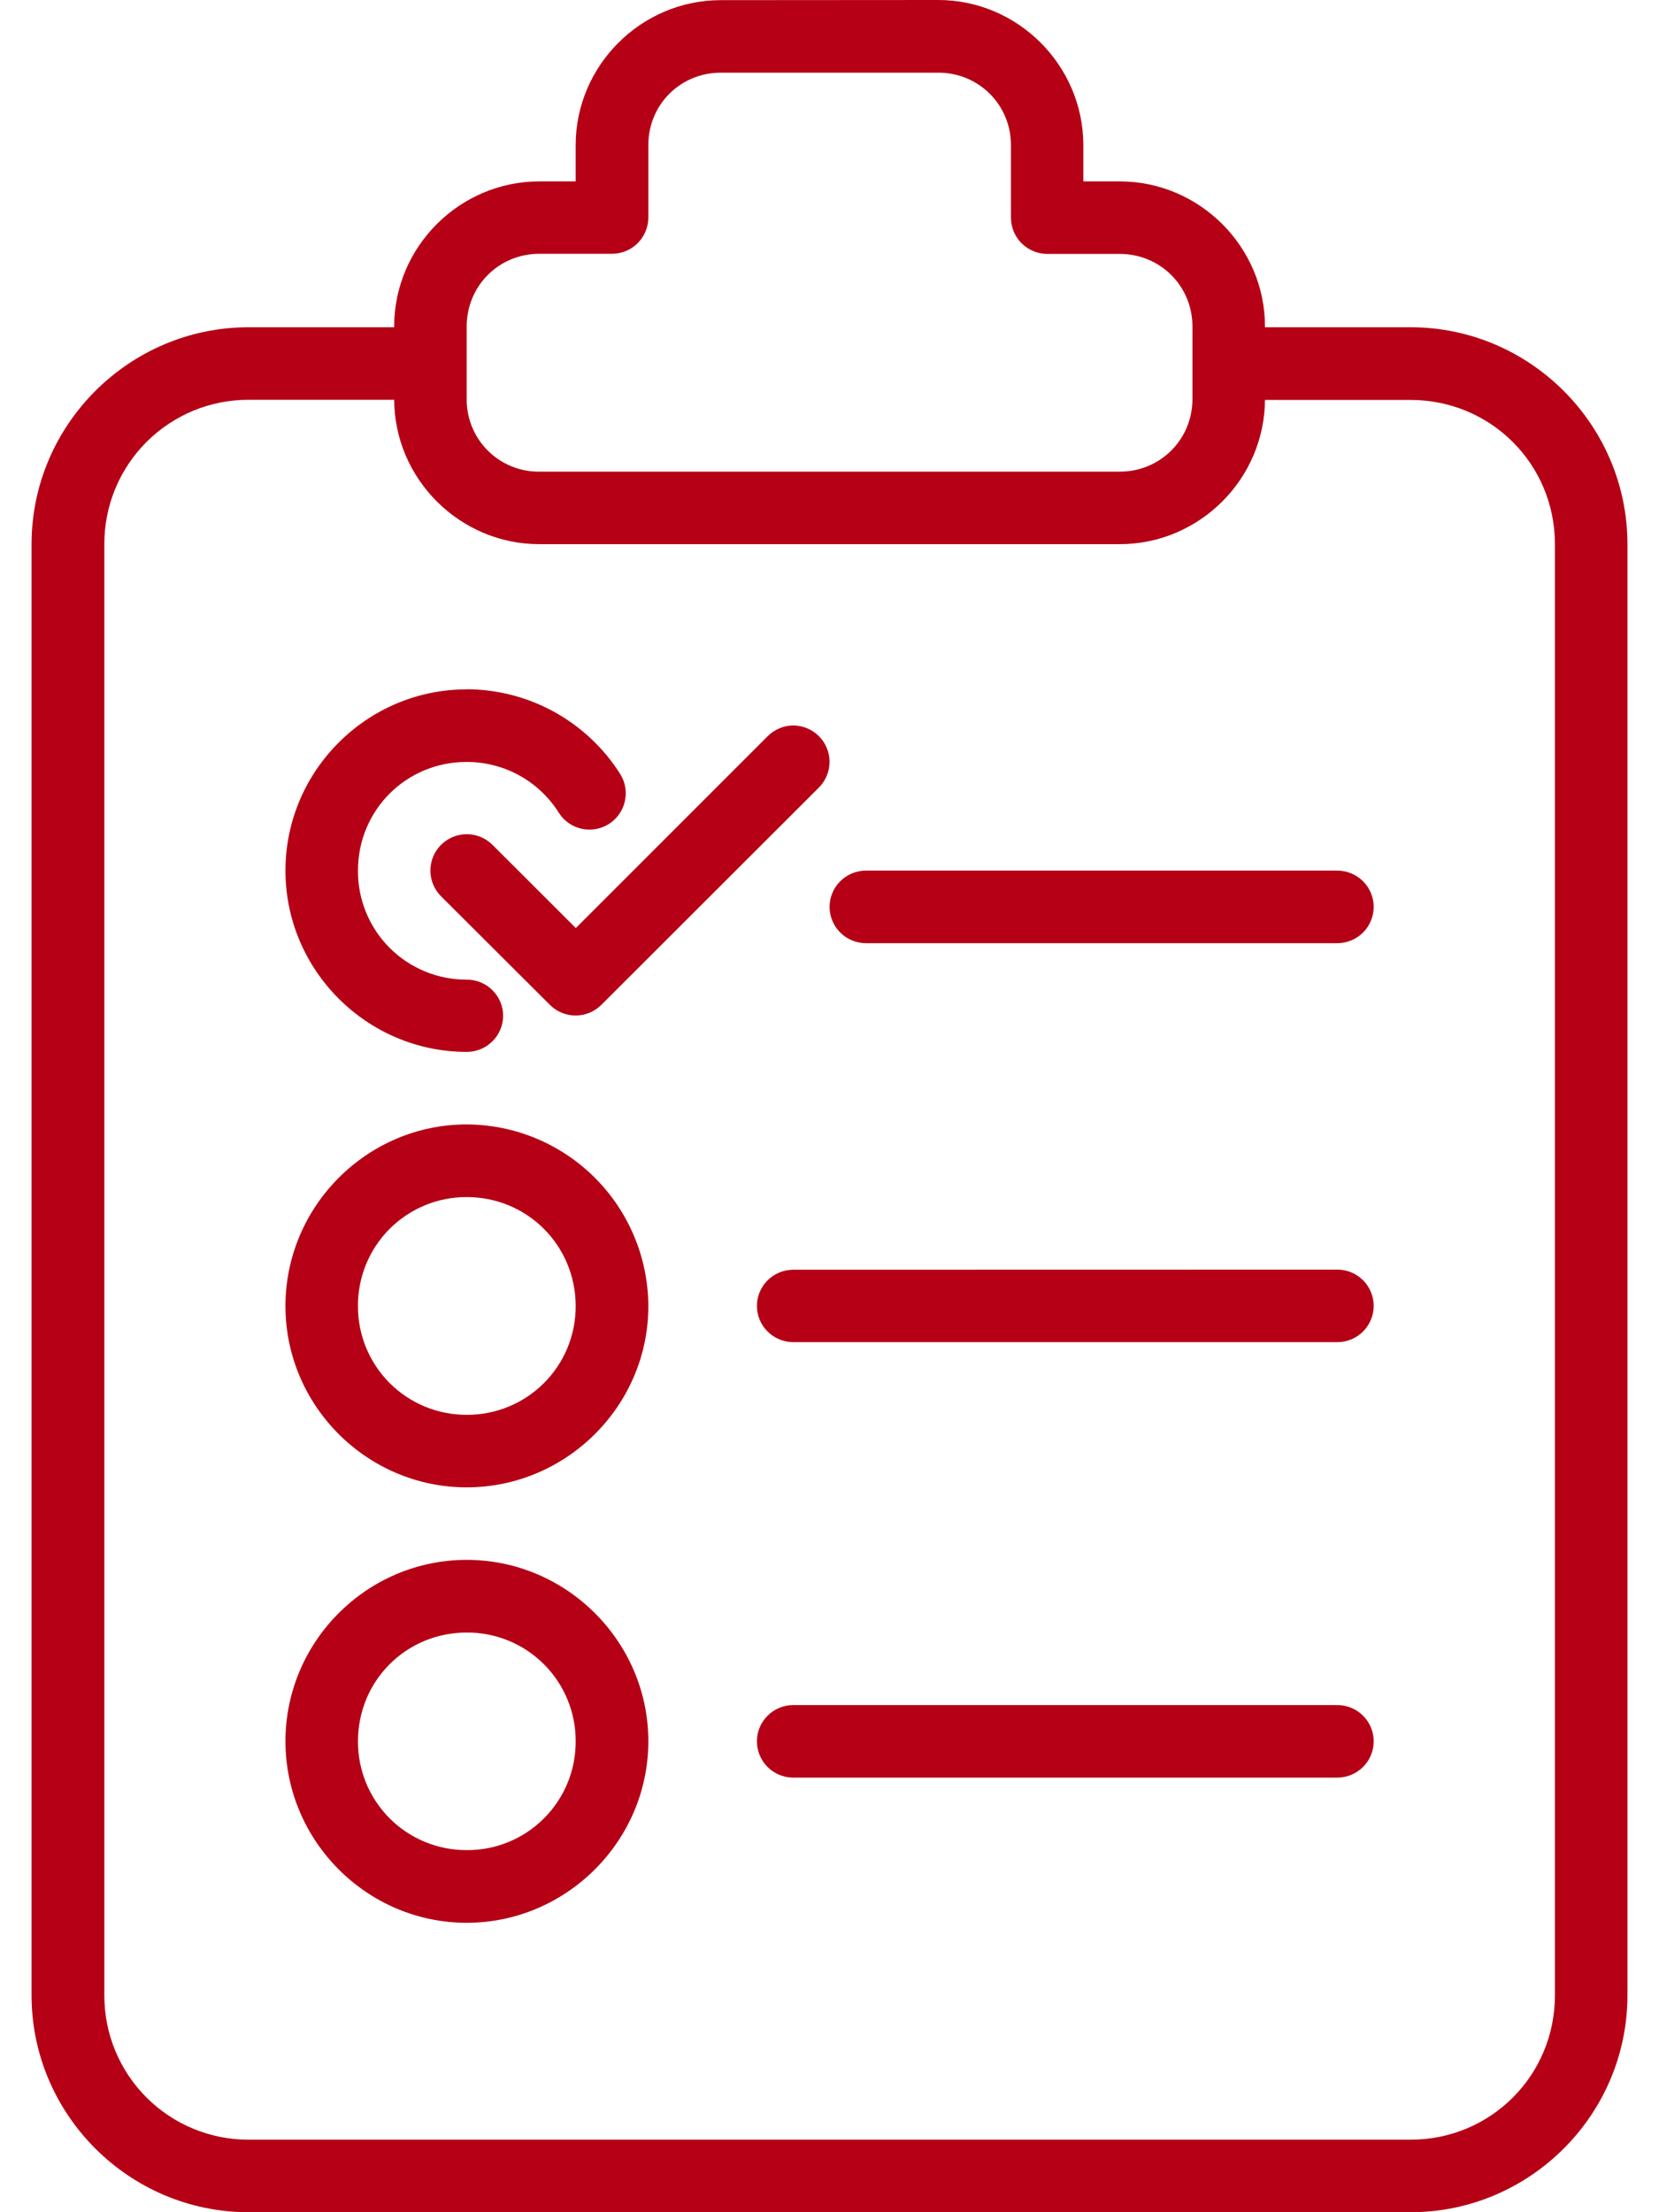 <svg width="45" height="60" viewBox="0 0 45 60" fill="none" xmlns="http://www.w3.org/2000/svg">
<path d="M6.742 8.876C3.503 8.876 0.856 11.524 0.856 14.759V54.117C0.856 57.352 3.503 60 6.742 60H38.261C41.497 60 44.144 57.356 44.144 54.117V14.759C44.144 11.524 41.5 8.876 38.261 8.876H33.323V10.847H38.261C40.437 10.847 42.177 12.587 42.177 14.759V54.117C42.177 56.292 40.437 58.033 38.261 58.033H6.746C6.231 58.034 5.722 57.934 5.246 57.737C4.77 57.541 4.338 57.253 3.974 56.889C3.61 56.525 3.322 56.093 3.125 55.617C2.929 55.141 2.829 54.632 2.83 54.117V14.759C2.829 14.244 2.929 13.734 3.125 13.259C3.322 12.783 3.61 12.351 3.974 11.987C4.338 11.623 4.77 11.335 5.246 11.138C5.722 10.942 6.231 10.842 6.746 10.843H11.684V8.876H6.742Z" fill="#B50015"/>
<path d="M19.553 0.004C17.389 0.004 15.615 1.778 15.615 3.938V4.92H14.63C12.465 4.92 10.692 6.694 10.692 8.854V10.825C10.692 12.982 12.465 14.759 14.63 14.759H30.374C32.535 14.759 34.312 12.986 34.312 10.821V8.854C34.312 6.694 32.535 4.92 30.374 4.92H29.385V3.938C29.385 1.778 27.611 0 25.451 0L19.553 0.004ZM19.553 1.971H25.451C26.548 1.971 27.422 2.841 27.422 3.938V5.909C27.424 6.169 27.528 6.418 27.713 6.601C27.898 6.784 28.147 6.887 28.407 6.887H30.374C31.471 6.887 32.345 7.757 32.345 8.858V10.821C32.345 11.922 31.471 12.792 30.374 12.792H14.63C14.37 12.795 14.113 12.745 13.872 12.647C13.632 12.549 13.414 12.404 13.23 12.22C13.047 12.037 12.902 11.819 12.804 11.578C12.706 11.338 12.656 11.081 12.659 10.821V8.854C12.659 7.757 13.529 6.883 14.63 6.883H16.597C16.858 6.884 17.108 6.782 17.293 6.599C17.479 6.415 17.584 6.166 17.586 5.905V3.934C17.586 2.841 18.452 1.971 19.553 1.971ZM12.659 18.697C9.955 18.697 7.743 20.906 7.743 23.613C7.743 26.317 9.955 28.529 12.659 28.529C12.788 28.53 12.916 28.505 13.036 28.456C13.156 28.407 13.265 28.334 13.357 28.243C13.448 28.152 13.521 28.044 13.571 27.924C13.621 27.805 13.647 27.677 13.648 27.548C13.646 27.287 13.541 27.038 13.355 26.854C13.17 26.671 12.919 26.569 12.659 26.57C12.27 26.571 11.886 26.496 11.527 26.348C11.168 26.199 10.842 25.982 10.568 25.707C10.293 25.432 10.076 25.105 9.929 24.746C9.782 24.387 9.707 24.002 9.71 23.613C9.71 21.97 11.019 20.665 12.659 20.665C13.678 20.665 14.618 21.185 15.158 22.044C15.297 22.264 15.519 22.42 15.773 22.477C16.028 22.534 16.294 22.488 16.515 22.349C16.734 22.21 16.89 21.991 16.948 21.738C17.007 21.485 16.963 21.22 16.827 20.999C16.383 20.296 15.768 19.715 15.04 19.312C14.312 18.909 13.495 18.697 12.662 18.694L12.659 18.697ZM12.659 30.497C9.955 30.497 7.743 32.717 7.743 35.424C7.743 38.127 9.955 40.34 12.659 40.34C15.362 40.34 17.586 38.127 17.586 35.424C17.581 34.118 17.06 32.868 16.137 31.945C15.214 31.022 13.964 30.501 12.659 30.497ZM12.659 32.467C14.302 32.467 15.615 33.78 15.615 35.424C15.617 35.812 15.541 36.197 15.393 36.556C15.245 36.915 15.027 37.241 14.752 37.515C14.477 37.789 14.15 38.006 13.791 38.153C13.432 38.3 13.047 38.375 12.659 38.373C12.271 38.374 11.887 38.299 11.528 38.151C11.17 38.004 10.844 37.786 10.57 37.512C10.296 37.238 10.079 36.912 9.931 36.554C9.784 36.196 9.708 35.811 9.71 35.424C9.707 35.035 9.782 34.651 9.929 34.291C10.076 33.932 10.293 33.605 10.568 33.33C10.842 33.056 11.168 32.838 11.527 32.69C11.886 32.541 12.27 32.466 12.659 32.467ZM12.659 42.307C9.955 42.307 7.743 44.52 7.743 47.227C7.743 49.93 9.955 52.15 12.659 52.15C15.362 52.15 17.586 49.93 17.586 47.227C17.586 44.523 15.366 42.307 12.659 42.307ZM12.659 44.278C13.047 44.275 13.432 44.35 13.791 44.497C14.15 44.644 14.477 44.861 14.752 45.136C15.027 45.41 15.245 45.736 15.393 46.095C15.541 46.454 15.617 46.838 15.615 47.227C15.617 47.615 15.542 48 15.394 48.36C15.246 48.719 15.028 49.046 14.753 49.32C14.478 49.595 14.152 49.812 13.792 49.96C13.432 50.107 13.047 50.182 12.659 50.179C12.271 50.181 11.886 50.105 11.528 49.957C11.169 49.809 10.843 49.592 10.569 49.318C10.295 49.043 10.078 48.717 9.93 48.358C9.783 47.999 9.708 47.615 9.71 47.227C9.71 45.583 11.019 44.278 12.659 44.278Z" fill="#B50015"/>
<path d="M21.513 19.675C21.255 19.68 21.008 19.784 20.825 19.965L15.619 25.171L13.358 22.914C13.266 22.823 13.158 22.75 13.038 22.7C12.918 22.651 12.79 22.625 12.661 22.625C12.531 22.625 12.403 22.651 12.283 22.7C12.164 22.75 12.055 22.823 11.963 22.914C11.872 23.006 11.799 23.114 11.749 23.234C11.7 23.354 11.674 23.482 11.674 23.611C11.674 23.741 11.7 23.869 11.749 23.989C11.799 24.108 11.872 24.217 11.963 24.309L14.92 27.258C15.104 27.44 15.354 27.543 15.613 27.543C15.873 27.543 16.122 27.44 16.307 27.258L22.212 21.36C22.304 21.268 22.376 21.16 22.426 21.04C22.476 20.92 22.501 20.792 22.501 20.663C22.501 20.533 22.476 20.405 22.426 20.285C22.376 20.166 22.304 20.057 22.212 19.965C22.026 19.781 21.775 19.677 21.513 19.675ZM23.48 23.613C23.219 23.615 22.97 23.721 22.787 23.906C22.603 24.091 22.501 24.342 22.502 24.602C22.504 24.861 22.608 25.109 22.791 25.292C22.974 25.475 23.221 25.578 23.48 25.581H36.272C36.533 25.581 36.783 25.479 36.969 25.296C37.154 25.113 37.259 24.863 37.261 24.602C37.262 24.472 37.236 24.344 37.187 24.223C37.137 24.103 37.065 23.994 36.973 23.902C36.881 23.81 36.771 23.737 36.651 23.688C36.531 23.638 36.402 23.613 36.272 23.613H23.48ZM21.513 34.438C21.252 34.439 21.002 34.544 20.818 34.728C20.634 34.913 20.531 35.163 20.531 35.424C20.533 35.683 20.637 35.931 20.821 36.114C21.005 36.297 21.253 36.401 21.513 36.402H36.272C36.533 36.403 36.783 36.3 36.969 36.117C37.154 35.934 37.259 35.684 37.261 35.424C37.262 35.294 37.236 35.165 37.187 35.045C37.137 34.924 37.065 34.815 36.973 34.723C36.881 34.631 36.771 34.558 36.651 34.509C36.531 34.459 36.402 34.434 36.272 34.435L21.513 34.438ZM21.513 46.245C21.253 46.246 21.004 46.35 20.82 46.534C20.636 46.718 20.532 46.967 20.531 47.227C20.531 47.487 20.634 47.737 20.818 47.922C21.002 48.107 21.252 48.211 21.513 48.212H36.272C36.402 48.213 36.53 48.188 36.65 48.138C36.77 48.089 36.879 48.016 36.971 47.925C37.063 47.833 37.136 47.724 37.186 47.605C37.236 47.485 37.261 47.356 37.261 47.227C37.261 47.097 37.235 46.969 37.185 46.85C37.135 46.73 37.062 46.622 36.97 46.531C36.878 46.44 36.769 46.368 36.65 46.319C36.53 46.27 36.401 46.245 36.272 46.245H21.513Z" fill="#B50015"/>
</svg>
